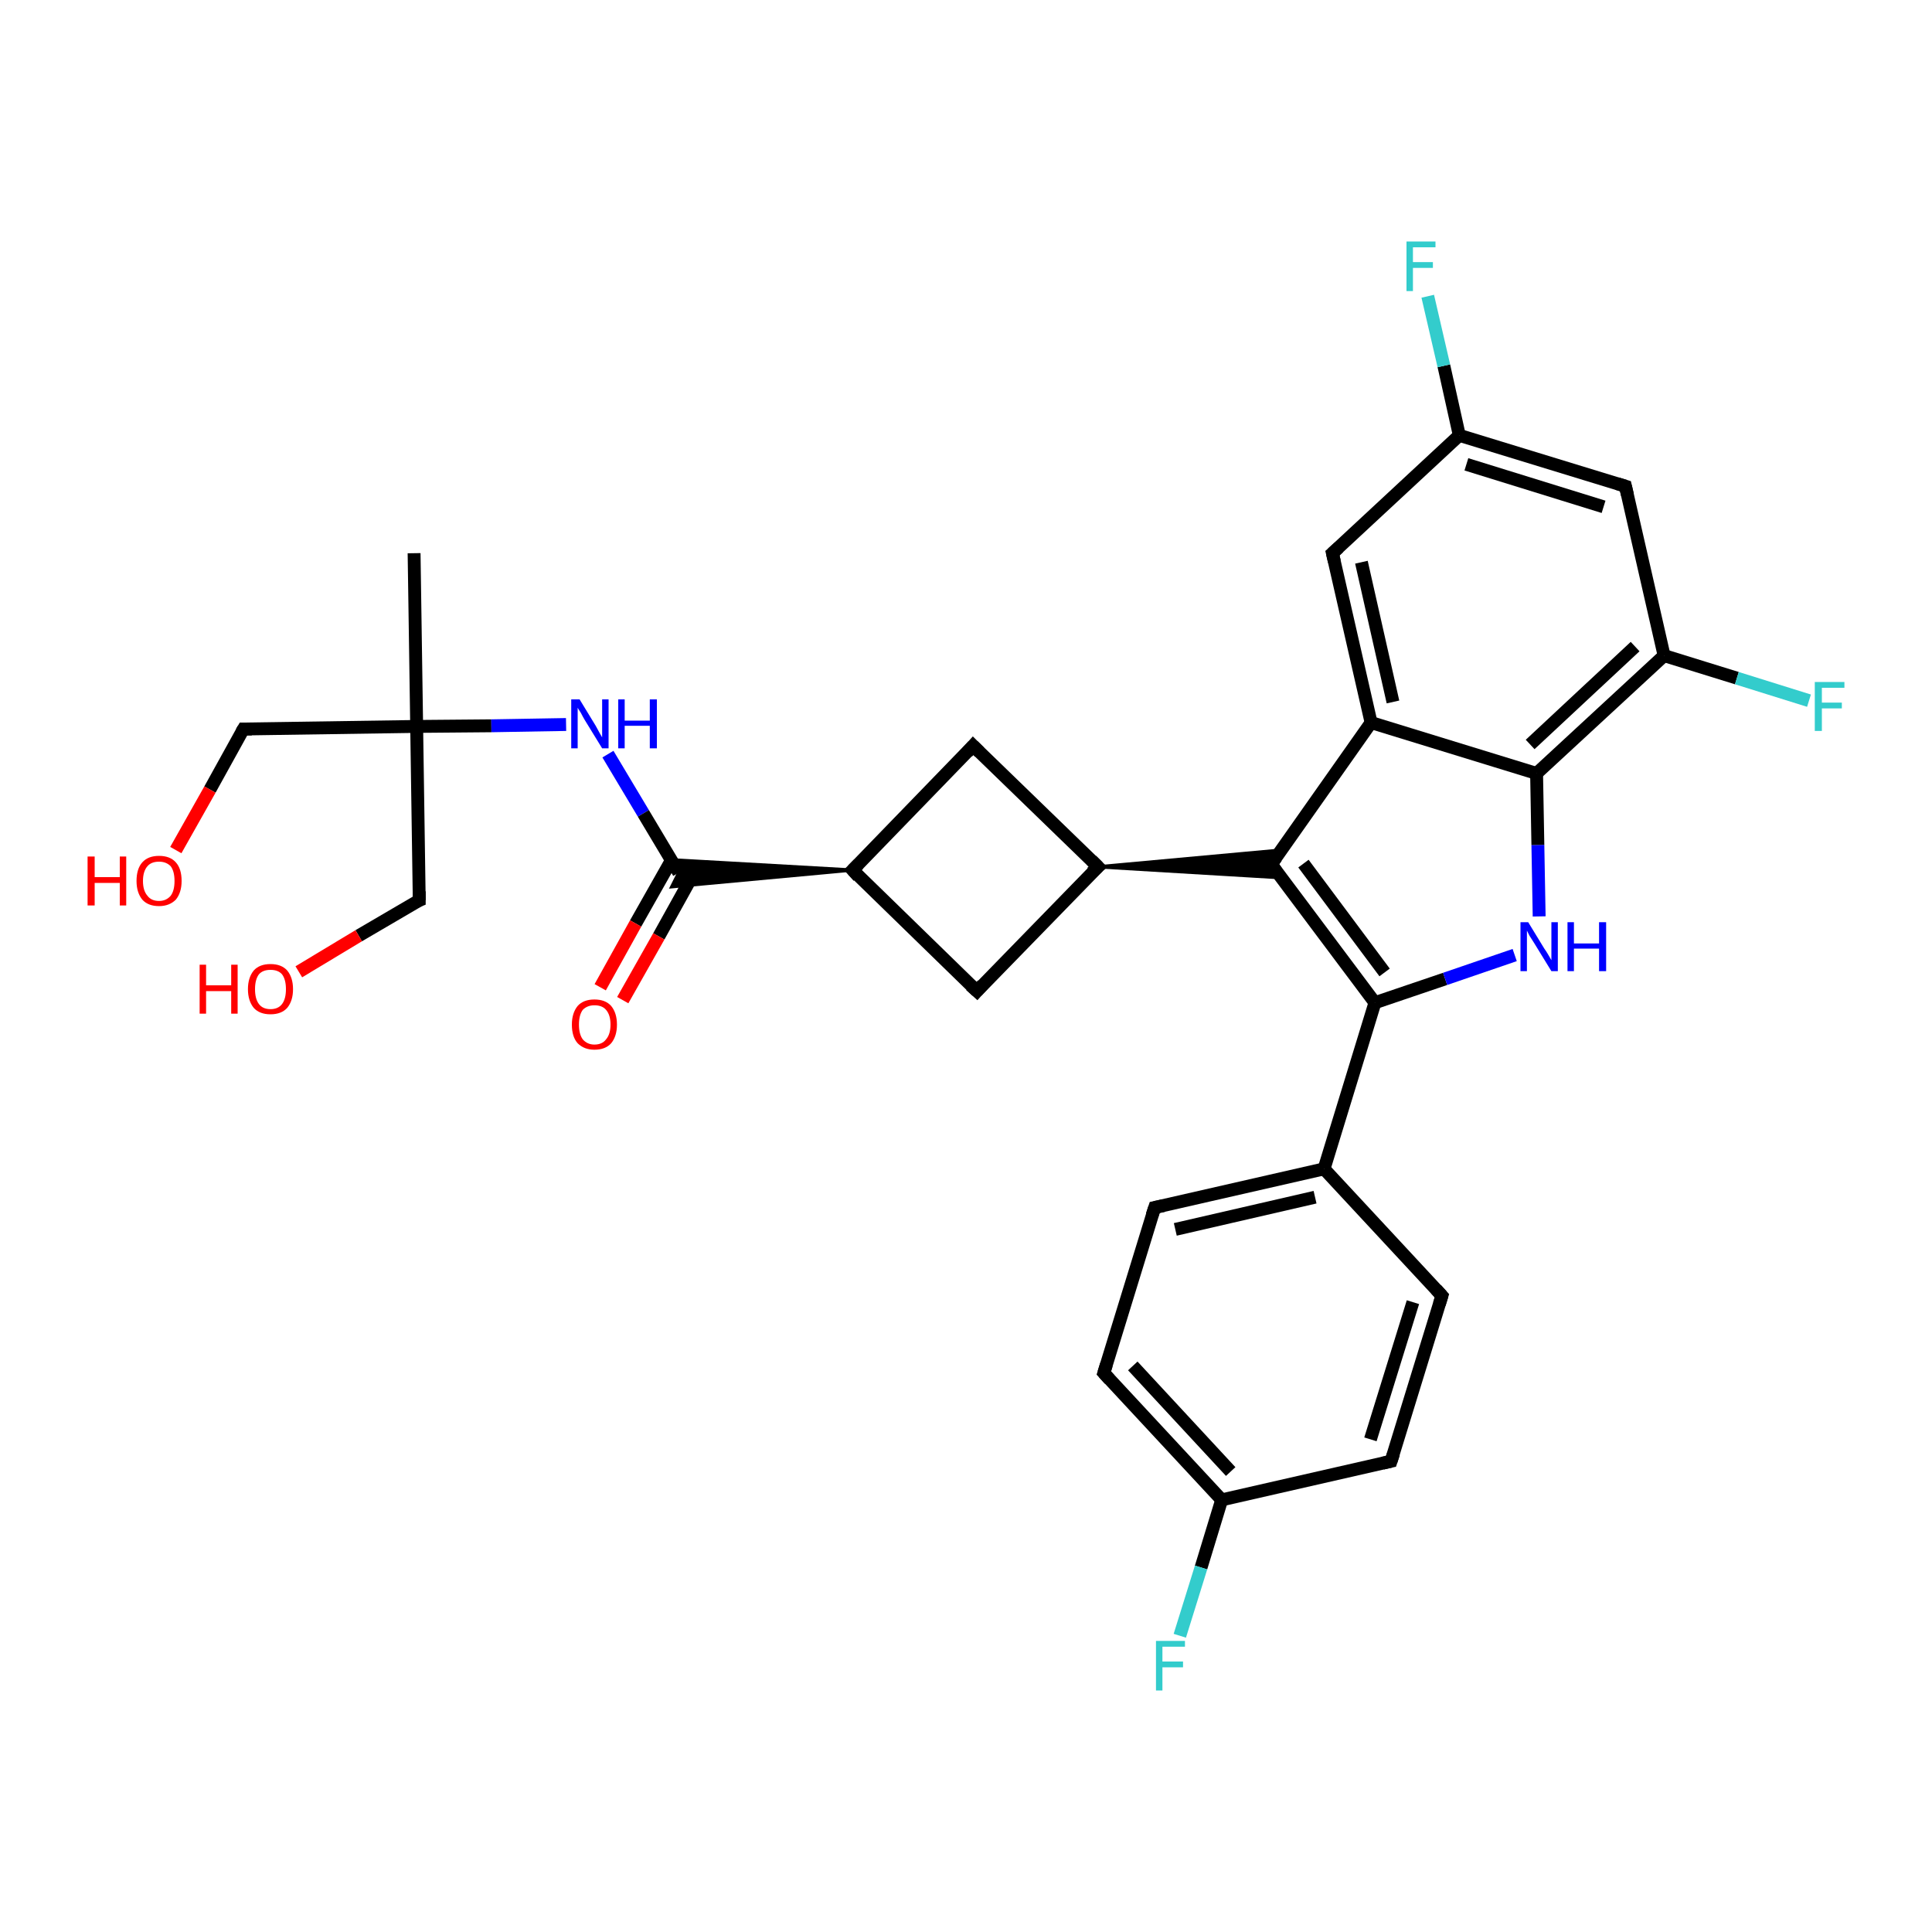 <?xml version='1.0' encoding='iso-8859-1'?>
<svg version='1.1' baseProfile='full'
              xmlns='http://www.w3.org/2000/svg'
                      xmlns:rdkit='http://www.rdkit.org/xml'
                      xmlns:xlink='http://www.w3.org/1999/xlink'
                  xml:space='preserve'
width='300px' height='300px' viewBox='0 0 300 300'>
<!-- END OF HEADER -->
<rect style='opacity:1.0;fill:#FFFFFF;stroke:none' width='300.0' height='300.0' x='0.0' y='0.0'> </rect>
<path class='bond-0 atom-0 atom-1' d='M 64.3,85.9 L 64.7,112.8' style='fill:none;fill-rule:evenodd;stroke:#000000;stroke-width:2.0px;stroke-linecap:butt;stroke-linejoin:miter;stroke-opacity:1' />
<path class='bond-1 atom-1 atom-2' d='M 64.7,112.8 L 65.1,139.8' style='fill:none;fill-rule:evenodd;stroke:#000000;stroke-width:2.0px;stroke-linecap:butt;stroke-linejoin:miter;stroke-opacity:1' />
<path class='bond-2 atom-2 atom-3' d='M 65.1,139.8 L 55.7,145.3' style='fill:none;fill-rule:evenodd;stroke:#000000;stroke-width:2.0px;stroke-linecap:butt;stroke-linejoin:miter;stroke-opacity:1' />
<path class='bond-2 atom-2 atom-3' d='M 55.7,145.3 L 46.4,150.9' style='fill:none;fill-rule:evenodd;stroke:#FF0000;stroke-width:2.0px;stroke-linecap:butt;stroke-linejoin:miter;stroke-opacity:1' />
<path class='bond-3 atom-1 atom-4' d='M 64.7,112.8 L 37.8,113.2' style='fill:none;fill-rule:evenodd;stroke:#000000;stroke-width:2.0px;stroke-linecap:butt;stroke-linejoin:miter;stroke-opacity:1' />
<path class='bond-4 atom-4 atom-5' d='M 37.8,113.2 L 32.6,122.6' style='fill:none;fill-rule:evenodd;stroke:#000000;stroke-width:2.0px;stroke-linecap:butt;stroke-linejoin:miter;stroke-opacity:1' />
<path class='bond-4 atom-4 atom-5' d='M 32.6,122.6 L 27.3,132.0' style='fill:none;fill-rule:evenodd;stroke:#FF0000;stroke-width:2.0px;stroke-linecap:butt;stroke-linejoin:miter;stroke-opacity:1' />
<path class='bond-5 atom-1 atom-6' d='M 64.7,112.8 L 76.3,112.7' style='fill:none;fill-rule:evenodd;stroke:#000000;stroke-width:2.0px;stroke-linecap:butt;stroke-linejoin:miter;stroke-opacity:1' />
<path class='bond-5 atom-1 atom-6' d='M 76.3,112.7 L 87.9,112.5' style='fill:none;fill-rule:evenodd;stroke:#0000FF;stroke-width:2.0px;stroke-linecap:butt;stroke-linejoin:miter;stroke-opacity:1' />
<path class='bond-6 atom-6 atom-7' d='M 94.4,117.1 L 99.9,126.3' style='fill:none;fill-rule:evenodd;stroke:#0000FF;stroke-width:2.0px;stroke-linecap:butt;stroke-linejoin:miter;stroke-opacity:1' />
<path class='bond-6 atom-6 atom-7' d='M 99.9,126.3 L 105.4,135.5' style='fill:none;fill-rule:evenodd;stroke:#000000;stroke-width:2.0px;stroke-linecap:butt;stroke-linejoin:miter;stroke-opacity:1' />
<path class='bond-7 atom-7 atom-8' d='M 104.3,133.5 L 98.7,143.4' style='fill:none;fill-rule:evenodd;stroke:#000000;stroke-width:2.0px;stroke-linecap:butt;stroke-linejoin:miter;stroke-opacity:1' />
<path class='bond-7 atom-7 atom-8' d='M 98.7,143.4 L 93.2,153.3' style='fill:none;fill-rule:evenodd;stroke:#FF0000;stroke-width:2.0px;stroke-linecap:butt;stroke-linejoin:miter;stroke-opacity:1' />
<path class='bond-7 atom-7 atom-8' d='M 107.8,135.5 L 102.3,145.4' style='fill:none;fill-rule:evenodd;stroke:#000000;stroke-width:2.0px;stroke-linecap:butt;stroke-linejoin:miter;stroke-opacity:1' />
<path class='bond-7 atom-7 atom-8' d='M 102.3,145.4 L 96.7,155.3' style='fill:none;fill-rule:evenodd;stroke:#FF0000;stroke-width:2.0px;stroke-linecap:butt;stroke-linejoin:miter;stroke-opacity:1' />
<path class='bond-8 atom-9 atom-7' d='M 132.4,135.1 L 104.3,137.7 L 105.4,135.5 Z' style='fill:#000000;fill-rule:evenodd;fill-opacity:1;stroke:#000000;stroke-width:0.5px;stroke-linecap:butt;stroke-linejoin:miter;stroke-opacity:1;' />
<path class='bond-8 atom-9 atom-7' d='M 132.4,135.1 L 105.4,135.5 L 104.2,133.5 Z' style='fill:#000000;fill-rule:evenodd;fill-opacity:1;stroke:#000000;stroke-width:0.5px;stroke-linecap:butt;stroke-linejoin:miter;stroke-opacity:1;' />
<path class='bond-9 atom-9 atom-10' d='M 132.4,135.1 L 151.1,115.8' style='fill:none;fill-rule:evenodd;stroke:#000000;stroke-width:2.0px;stroke-linecap:butt;stroke-linejoin:miter;stroke-opacity:1' />
<path class='bond-10 atom-10 atom-11' d='M 151.1,115.8 L 170.5,134.6' style='fill:none;fill-rule:evenodd;stroke:#000000;stroke-width:2.0px;stroke-linecap:butt;stroke-linejoin:miter;stroke-opacity:1' />
<path class='bond-11 atom-11 atom-12' d='M 170.5,134.6 L 198.9,132.0 L 197.4,134.2 Z' style='fill:#000000;fill-rule:evenodd;fill-opacity:1;stroke:#000000;stroke-width:0.5px;stroke-linecap:butt;stroke-linejoin:miter;stroke-opacity:1;' />
<path class='bond-11 atom-11 atom-12' d='M 170.5,134.6 L 197.4,134.2 L 199.0,136.3 Z' style='fill:#000000;fill-rule:evenodd;fill-opacity:1;stroke:#000000;stroke-width:0.5px;stroke-linecap:butt;stroke-linejoin:miter;stroke-opacity:1;' />
<path class='bond-12 atom-12 atom-13' d='M 197.4,134.2 L 213.5,155.7' style='fill:none;fill-rule:evenodd;stroke:#000000;stroke-width:2.0px;stroke-linecap:butt;stroke-linejoin:miter;stroke-opacity:1' />
<path class='bond-12 atom-12 atom-13' d='M 202.4,134.1 L 215.0,151.0' style='fill:none;fill-rule:evenodd;stroke:#000000;stroke-width:2.0px;stroke-linecap:butt;stroke-linejoin:miter;stroke-opacity:1' />
<path class='bond-13 atom-13 atom-14' d='M 213.5,155.7 L 205.6,181.5' style='fill:none;fill-rule:evenodd;stroke:#000000;stroke-width:2.0px;stroke-linecap:butt;stroke-linejoin:miter;stroke-opacity:1' />
<path class='bond-14 atom-14 atom-15' d='M 205.6,181.5 L 179.3,187.5' style='fill:none;fill-rule:evenodd;stroke:#000000;stroke-width:2.0px;stroke-linecap:butt;stroke-linejoin:miter;stroke-opacity:1' />
<path class='bond-14 atom-14 atom-15' d='M 204.2,185.9 L 182.5,190.9' style='fill:none;fill-rule:evenodd;stroke:#000000;stroke-width:2.0px;stroke-linecap:butt;stroke-linejoin:miter;stroke-opacity:1' />
<path class='bond-15 atom-15 atom-16' d='M 179.3,187.5 L 171.4,213.2' style='fill:none;fill-rule:evenodd;stroke:#000000;stroke-width:2.0px;stroke-linecap:butt;stroke-linejoin:miter;stroke-opacity:1' />
<path class='bond-16 atom-16 atom-17' d='M 171.4,213.2 L 189.7,232.9' style='fill:none;fill-rule:evenodd;stroke:#000000;stroke-width:2.0px;stroke-linecap:butt;stroke-linejoin:miter;stroke-opacity:1' />
<path class='bond-16 atom-16 atom-17' d='M 175.9,212.1 L 191.1,228.5' style='fill:none;fill-rule:evenodd;stroke:#000000;stroke-width:2.0px;stroke-linecap:butt;stroke-linejoin:miter;stroke-opacity:1' />
<path class='bond-17 atom-17 atom-18' d='M 189.7,232.9 L 186.5,243.4' style='fill:none;fill-rule:evenodd;stroke:#000000;stroke-width:2.0px;stroke-linecap:butt;stroke-linejoin:miter;stroke-opacity:1' />
<path class='bond-17 atom-17 atom-18' d='M 186.5,243.4 L 183.2,254.0' style='fill:none;fill-rule:evenodd;stroke:#33CCCC;stroke-width:2.0px;stroke-linecap:butt;stroke-linejoin:miter;stroke-opacity:1' />
<path class='bond-18 atom-17 atom-19' d='M 189.7,232.9 L 216.0,226.9' style='fill:none;fill-rule:evenodd;stroke:#000000;stroke-width:2.0px;stroke-linecap:butt;stroke-linejoin:miter;stroke-opacity:1' />
<path class='bond-19 atom-19 atom-20' d='M 216.0,226.9 L 223.9,201.2' style='fill:none;fill-rule:evenodd;stroke:#000000;stroke-width:2.0px;stroke-linecap:butt;stroke-linejoin:miter;stroke-opacity:1' />
<path class='bond-19 atom-19 atom-20' d='M 212.8,223.5 L 219.4,202.2' style='fill:none;fill-rule:evenodd;stroke:#000000;stroke-width:2.0px;stroke-linecap:butt;stroke-linejoin:miter;stroke-opacity:1' />
<path class='bond-20 atom-13 atom-21' d='M 213.5,155.7 L 224.4,152.0' style='fill:none;fill-rule:evenodd;stroke:#000000;stroke-width:2.0px;stroke-linecap:butt;stroke-linejoin:miter;stroke-opacity:1' />
<path class='bond-20 atom-13 atom-21' d='M 224.4,152.0 L 235.2,148.3' style='fill:none;fill-rule:evenodd;stroke:#0000FF;stroke-width:2.0px;stroke-linecap:butt;stroke-linejoin:miter;stroke-opacity:1' />
<path class='bond-21 atom-21 atom-22' d='M 239.0,142.3 L 238.8,131.2' style='fill:none;fill-rule:evenodd;stroke:#0000FF;stroke-width:2.0px;stroke-linecap:butt;stroke-linejoin:miter;stroke-opacity:1' />
<path class='bond-21 atom-21 atom-22' d='M 238.8,131.2 L 238.6,120.1' style='fill:none;fill-rule:evenodd;stroke:#000000;stroke-width:2.0px;stroke-linecap:butt;stroke-linejoin:miter;stroke-opacity:1' />
<path class='bond-22 atom-22 atom-23' d='M 238.6,120.1 L 258.4,101.8' style='fill:none;fill-rule:evenodd;stroke:#000000;stroke-width:2.0px;stroke-linecap:butt;stroke-linejoin:miter;stroke-opacity:1' />
<path class='bond-22 atom-22 atom-23' d='M 237.6,115.6 L 253.9,100.4' style='fill:none;fill-rule:evenodd;stroke:#000000;stroke-width:2.0px;stroke-linecap:butt;stroke-linejoin:miter;stroke-opacity:1' />
<path class='bond-23 atom-23 atom-24' d='M 258.4,101.8 L 269.7,105.3' style='fill:none;fill-rule:evenodd;stroke:#000000;stroke-width:2.0px;stroke-linecap:butt;stroke-linejoin:miter;stroke-opacity:1' />
<path class='bond-23 atom-23 atom-24' d='M 269.7,105.3 L 280.9,108.8' style='fill:none;fill-rule:evenodd;stroke:#33CCCC;stroke-width:2.0px;stroke-linecap:butt;stroke-linejoin:miter;stroke-opacity:1' />
<path class='bond-24 atom-23 atom-25' d='M 258.4,101.8 L 252.4,75.5' style='fill:none;fill-rule:evenodd;stroke:#000000;stroke-width:2.0px;stroke-linecap:butt;stroke-linejoin:miter;stroke-opacity:1' />
<path class='bond-25 atom-25 atom-26' d='M 252.4,75.5 L 226.6,67.6' style='fill:none;fill-rule:evenodd;stroke:#000000;stroke-width:2.0px;stroke-linecap:butt;stroke-linejoin:miter;stroke-opacity:1' />
<path class='bond-25 atom-25 atom-26' d='M 249.0,78.7 L 227.7,72.1' style='fill:none;fill-rule:evenodd;stroke:#000000;stroke-width:2.0px;stroke-linecap:butt;stroke-linejoin:miter;stroke-opacity:1' />
<path class='bond-26 atom-26 atom-27' d='M 226.6,67.6 L 224.2,56.8' style='fill:none;fill-rule:evenodd;stroke:#000000;stroke-width:2.0px;stroke-linecap:butt;stroke-linejoin:miter;stroke-opacity:1' />
<path class='bond-26 atom-26 atom-27' d='M 224.2,56.8 L 221.7,46.0' style='fill:none;fill-rule:evenodd;stroke:#33CCCC;stroke-width:2.0px;stroke-linecap:butt;stroke-linejoin:miter;stroke-opacity:1' />
<path class='bond-27 atom-26 atom-28' d='M 226.6,67.6 L 206.9,85.9' style='fill:none;fill-rule:evenodd;stroke:#000000;stroke-width:2.0px;stroke-linecap:butt;stroke-linejoin:miter;stroke-opacity:1' />
<path class='bond-28 atom-28 atom-29' d='M 206.9,85.9 L 212.9,112.2' style='fill:none;fill-rule:evenodd;stroke:#000000;stroke-width:2.0px;stroke-linecap:butt;stroke-linejoin:miter;stroke-opacity:1' />
<path class='bond-28 atom-28 atom-29' d='M 211.4,87.3 L 216.3,109.0' style='fill:none;fill-rule:evenodd;stroke:#000000;stroke-width:2.0px;stroke-linecap:butt;stroke-linejoin:miter;stroke-opacity:1' />
<path class='bond-29 atom-11 atom-30' d='M 170.5,134.6 L 151.7,153.9' style='fill:none;fill-rule:evenodd;stroke:#000000;stroke-width:2.0px;stroke-linecap:butt;stroke-linejoin:miter;stroke-opacity:1' />
<path class='bond-30 atom-30 atom-9' d='M 151.7,153.9 L 132.4,135.1' style='fill:none;fill-rule:evenodd;stroke:#000000;stroke-width:2.0px;stroke-linecap:butt;stroke-linejoin:miter;stroke-opacity:1' />
<path class='bond-31 atom-29 atom-12' d='M 212.9,112.2 L 197.4,134.2' style='fill:none;fill-rule:evenodd;stroke:#000000;stroke-width:2.0px;stroke-linecap:butt;stroke-linejoin:miter;stroke-opacity:1' />
<path class='bond-32 atom-20 atom-14' d='M 223.9,201.2 L 205.6,181.5' style='fill:none;fill-rule:evenodd;stroke:#000000;stroke-width:2.0px;stroke-linecap:butt;stroke-linejoin:miter;stroke-opacity:1' />
<path class='bond-33 atom-29 atom-22' d='M 212.9,112.2 L 238.6,120.1' style='fill:none;fill-rule:evenodd;stroke:#000000;stroke-width:2.0px;stroke-linecap:butt;stroke-linejoin:miter;stroke-opacity:1' />
<path d='M 65.1,138.4 L 65.1,139.8 L 64.6,140.0' style='fill:none;stroke:#000000;stroke-width:2.0px;stroke-linecap:butt;stroke-linejoin:miter;stroke-opacity:1;' />
<path d='M 39.1,113.2 L 37.8,113.2 L 37.5,113.7' style='fill:none;stroke:#000000;stroke-width:2.0px;stroke-linecap:butt;stroke-linejoin:miter;stroke-opacity:1;' />
<path d='M 133.3,134.2 L 132.4,135.1 L 133.3,136.1' style='fill:none;stroke:#000000;stroke-width:2.0px;stroke-linecap:butt;stroke-linejoin:miter;stroke-opacity:1;' />
<path d='M 150.2,116.8 L 151.1,115.8 L 152.1,116.8' style='fill:none;stroke:#000000;stroke-width:2.0px;stroke-linecap:butt;stroke-linejoin:miter;stroke-opacity:1;' />
<path d='M 169.5,133.6 L 170.5,134.6 L 169.5,135.5' style='fill:none;stroke:#000000;stroke-width:2.0px;stroke-linecap:butt;stroke-linejoin:miter;stroke-opacity:1;' />
<path d='M 198.2,135.3 L 197.4,134.2 L 198.2,133.1' style='fill:none;stroke:#000000;stroke-width:2.0px;stroke-linecap:butt;stroke-linejoin:miter;stroke-opacity:1;' />
<path d='M 180.7,187.2 L 179.3,187.5 L 178.9,188.7' style='fill:none;stroke:#000000;stroke-width:2.0px;stroke-linecap:butt;stroke-linejoin:miter;stroke-opacity:1;' />
<path d='M 171.8,211.9 L 171.4,213.2 L 172.3,214.2' style='fill:none;stroke:#000000;stroke-width:2.0px;stroke-linecap:butt;stroke-linejoin:miter;stroke-opacity:1;' />
<path d='M 214.7,227.2 L 216.0,226.9 L 216.4,225.7' style='fill:none;stroke:#000000;stroke-width:2.0px;stroke-linecap:butt;stroke-linejoin:miter;stroke-opacity:1;' />
<path d='M 223.5,202.5 L 223.9,201.2 L 223.0,200.2' style='fill:none;stroke:#000000;stroke-width:2.0px;stroke-linecap:butt;stroke-linejoin:miter;stroke-opacity:1;' />
<path d='M 252.7,76.8 L 252.4,75.5 L 251.1,75.1' style='fill:none;stroke:#000000;stroke-width:2.0px;stroke-linecap:butt;stroke-linejoin:miter;stroke-opacity:1;' />
<path d='M 207.9,85.0 L 206.9,85.9 L 207.2,87.2' style='fill:none;stroke:#000000;stroke-width:2.0px;stroke-linecap:butt;stroke-linejoin:miter;stroke-opacity:1;' />
<path d='M 152.6,152.9 L 151.7,153.9 L 150.7,153.0' style='fill:none;stroke:#000000;stroke-width:2.0px;stroke-linecap:butt;stroke-linejoin:miter;stroke-opacity:1;' />
<path class='atom-3' d='M 31.0 149.8
L 32.0 149.8
L 32.0 153.0
L 35.9 153.0
L 35.9 149.8
L 36.9 149.8
L 36.9 157.4
L 35.9 157.4
L 35.9 153.9
L 32.0 153.9
L 32.0 157.4
L 31.0 157.4
L 31.0 149.8
' fill='#FF0000'/>
<path class='atom-3' d='M 38.5 153.6
Q 38.5 151.8, 39.4 150.7
Q 40.3 149.7, 42.0 149.7
Q 43.7 149.7, 44.6 150.7
Q 45.5 151.8, 45.5 153.6
Q 45.5 155.4, 44.6 156.5
Q 43.7 157.5, 42.0 157.5
Q 40.3 157.5, 39.4 156.5
Q 38.5 155.4, 38.5 153.6
M 42.0 156.7
Q 43.2 156.7, 43.8 155.9
Q 44.4 155.1, 44.4 153.6
Q 44.4 152.1, 43.8 151.3
Q 43.2 150.6, 42.0 150.6
Q 40.8 150.6, 40.2 151.3
Q 39.6 152.1, 39.6 153.6
Q 39.6 155.1, 40.2 155.9
Q 40.8 156.7, 42.0 156.7
' fill='#FF0000'/>
<path class='atom-5' d='M 13.6 133.0
L 14.7 133.0
L 14.7 136.2
L 18.6 136.2
L 18.6 133.0
L 19.6 133.0
L 19.6 140.6
L 18.6 140.6
L 18.6 137.1
L 14.7 137.1
L 14.7 140.6
L 13.6 140.6
L 13.6 133.0
' fill='#FF0000'/>
<path class='atom-5' d='M 21.2 136.8
Q 21.2 134.9, 22.1 133.9
Q 23.0 132.9, 24.7 132.9
Q 26.4 132.9, 27.3 133.9
Q 28.2 134.9, 28.2 136.8
Q 28.2 138.6, 27.3 139.7
Q 26.3 140.7, 24.7 140.7
Q 23.0 140.7, 22.1 139.7
Q 21.2 138.6, 21.2 136.8
M 24.7 139.9
Q 25.8 139.9, 26.5 139.1
Q 27.1 138.3, 27.1 136.8
Q 27.1 135.3, 26.5 134.5
Q 25.8 133.8, 24.7 133.8
Q 23.5 133.8, 22.9 134.5
Q 22.2 135.3, 22.2 136.8
Q 22.2 138.3, 22.9 139.1
Q 23.5 139.9, 24.7 139.9
' fill='#FF0000'/>
<path class='atom-6' d='M 90.0 108.6
L 92.5 112.7
Q 92.7 113.1, 93.1 113.8
Q 93.5 114.5, 93.5 114.5
L 93.5 108.6
L 94.5 108.6
L 94.5 116.2
L 93.5 116.2
L 90.8 111.8
Q 90.5 111.3, 90.2 110.7
Q 89.8 110.1, 89.7 109.9
L 89.7 116.2
L 88.7 116.2
L 88.7 108.6
L 90.0 108.6
' fill='#0000FF'/>
<path class='atom-6' d='M 96.0 108.6
L 97.0 108.6
L 97.0 111.9
L 100.9 111.9
L 100.9 108.6
L 102.0 108.6
L 102.0 116.2
L 100.9 116.2
L 100.9 112.7
L 97.0 112.7
L 97.0 116.2
L 96.0 116.2
L 96.0 108.6
' fill='#0000FF'/>
<path class='atom-8' d='M 88.8 159.1
Q 88.8 157.3, 89.7 156.2
Q 90.6 155.2, 92.3 155.2
Q 94.0 155.2, 94.9 156.2
Q 95.8 157.3, 95.8 159.1
Q 95.8 160.9, 94.9 162.0
Q 94.0 163.0, 92.3 163.0
Q 90.7 163.0, 89.7 162.0
Q 88.8 161.0, 88.8 159.1
M 92.3 162.2
Q 93.5 162.2, 94.1 161.4
Q 94.8 160.6, 94.8 159.1
Q 94.8 157.6, 94.1 156.8
Q 93.5 156.1, 92.3 156.1
Q 91.2 156.1, 90.5 156.8
Q 89.9 157.6, 89.9 159.1
Q 89.9 160.6, 90.5 161.4
Q 91.2 162.2, 92.3 162.2
' fill='#FF0000'/>
<path class='atom-18' d='M 179.5 254.8
L 184.0 254.8
L 184.0 255.7
L 180.5 255.7
L 180.5 258.0
L 183.7 258.0
L 183.7 258.9
L 180.5 258.9
L 180.5 262.5
L 179.5 262.5
L 179.5 254.8
' fill='#33CCCC'/>
<path class='atom-21' d='M 237.3 143.2
L 239.8 147.3
Q 240.1 147.7, 240.5 148.4
Q 240.9 149.1, 240.9 149.1
L 240.9 143.2
L 241.9 143.2
L 241.9 150.8
L 240.9 150.8
L 238.2 146.4
Q 237.9 145.9, 237.5 145.3
Q 237.2 144.7, 237.1 144.5
L 237.1 150.8
L 236.1 150.8
L 236.1 143.2
L 237.3 143.2
' fill='#0000FF'/>
<path class='atom-21' d='M 243.4 143.2
L 244.4 143.2
L 244.4 146.5
L 248.3 146.5
L 248.3 143.2
L 249.4 143.2
L 249.4 150.8
L 248.3 150.8
L 248.3 147.3
L 244.4 147.3
L 244.4 150.8
L 243.4 150.8
L 243.4 143.2
' fill='#0000FF'/>
<path class='atom-24' d='M 281.8 105.9
L 286.4 105.9
L 286.4 106.8
L 282.9 106.8
L 282.9 109.1
L 286.0 109.1
L 286.0 110.0
L 282.9 110.0
L 282.9 113.5
L 281.8 113.5
L 281.8 105.9
' fill='#33CCCC'/>
<path class='atom-27' d='M 218.4 37.5
L 222.9 37.5
L 222.9 38.4
L 219.4 38.4
L 219.4 40.7
L 222.5 40.7
L 222.5 41.6
L 219.4 41.6
L 219.4 45.2
L 218.4 45.2
L 218.4 37.5
' fill='#33CCCC'/>
</svg>
